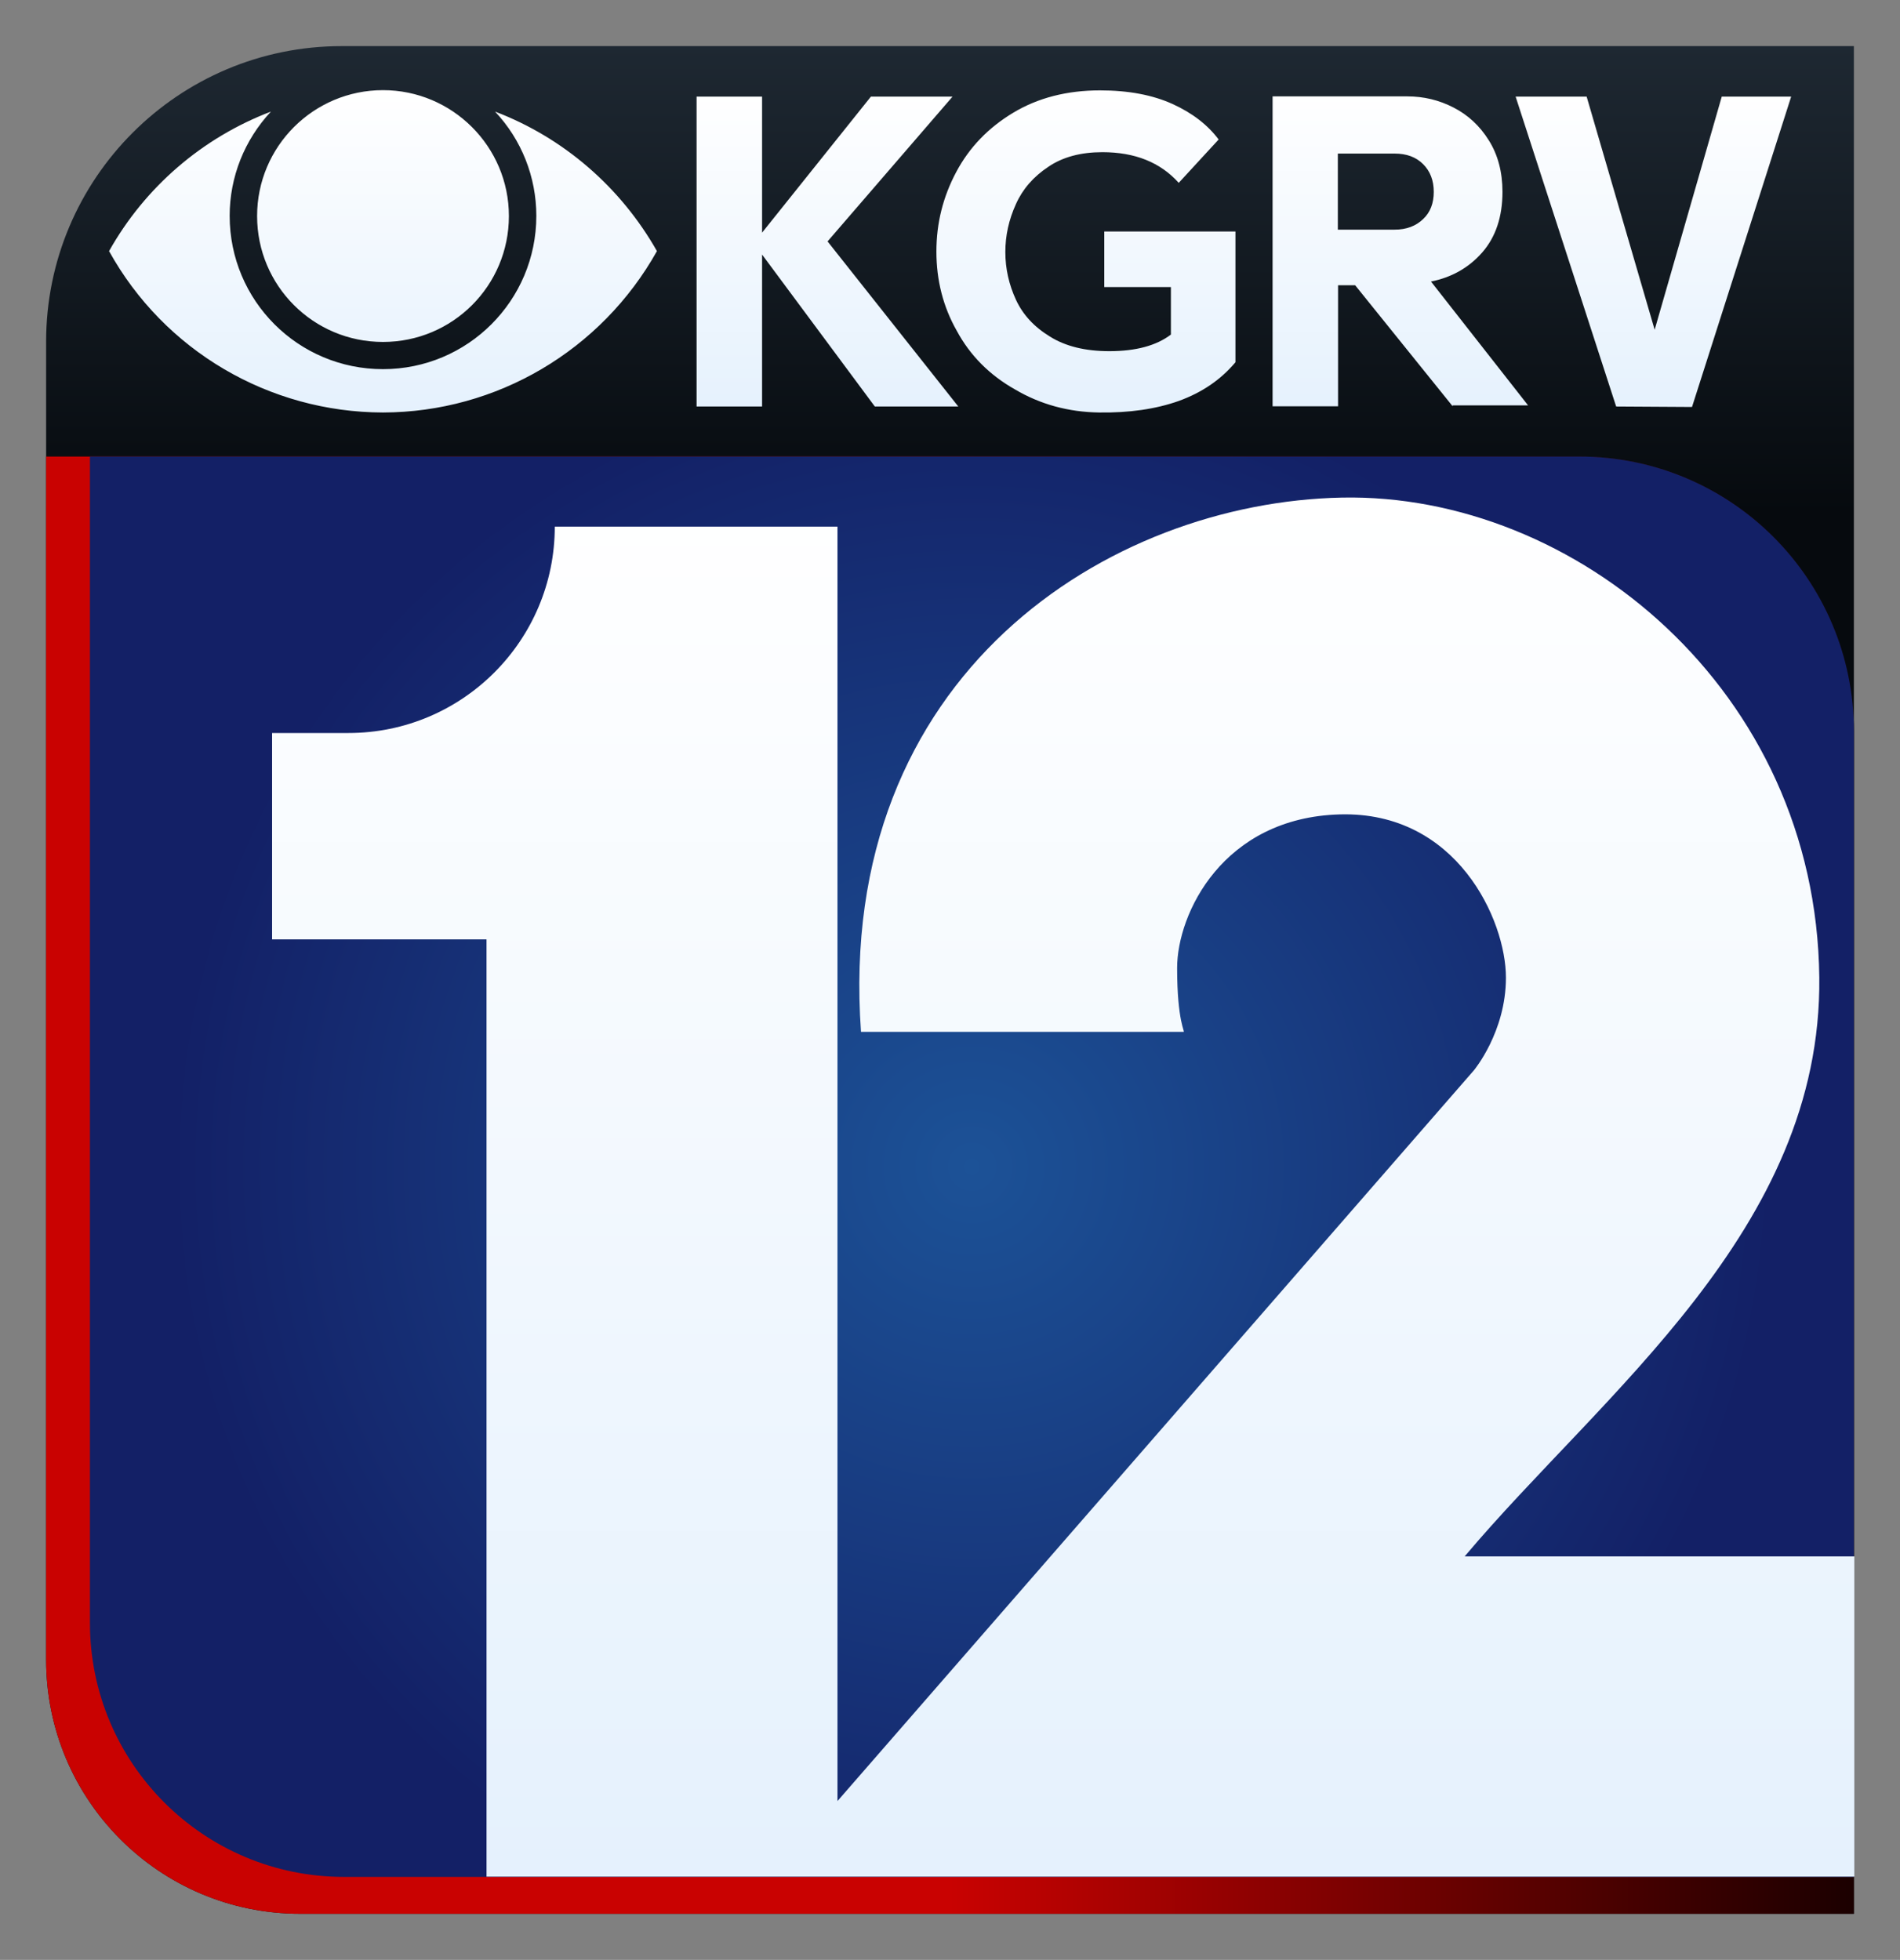 <?xml version="1.0" encoding="utf-8"?>
<!-- Generator: Adobe Illustrator 25.4.1, SVG Export Plug-In . SVG Version: 6.00 Build 0)  -->
<svg version="1.1" id="Layer_1" xmlns="http://www.w3.org/2000/svg" xmlns:xlink="http://www.w3.org/1999/xlink" x="0px" y="0px"
	 viewBox="0 0 824 850" style="enable-background:new 0 0 824 850;" xml:space="preserve">
<rect x="0" y="0" width="824" height="850" fill="#808080" stroke="none"/>
<style type="text/css">
	.st0{fill:url(#SVGID_1_);}
	.st1{fill:url(#SVGID_00000062169400802198280470000004162923929613407663_);}
	.st2{fill:url(#SVGID_00000078012382335466420710000008198355896351275679_);}
	.st3{fill:url(#SVGID_00000170970152938996946710000010563597140951686785_);}
	.st4{fill:url(#SVGID_00000008858301349978309000000000619749469597919414_);}
</style>
<linearGradient id="SVGID_1_" gradientUnits="userSpaceOnUse" x1="412" y1="830" x2="412" y2="20">
	<stop  offset="0.75" style="stop-color:#060A0E"/>
	<stop  offset="1" style="stop-color:#1E2832"/>
</linearGradient>
<path class="st0" d="M148.2,20H804v810H130.2C69.3,830,20,780.7,20,719.8V148.2C20,77.4,77.4,20,148.2,20z"/>
<linearGradient id="SVGID_00000092437461323738197480000012208547999837379735_" gradientUnits="userSpaceOnUse" x1="20" y1="514" x2="804" y2="514">
	<stop  offset="0.5" style="stop-color:#C90201"/>
	<stop  offset="1" style="stop-color:#1B0000"/>
</linearGradient>
<path style="fill:url(#SVGID_00000092437461323738197480000012208547999837379735_);" d="M20,198h664.9
	c65.8,0,119.1,53.3,119.1,119.1V830H130.2C69.3,830,20,780.7,20,719.8V198z"/>
<radialGradient id="SVGID_00000163784134442546953800000001929497585279435955_" cx="421.5" cy="505.99" r="347.25" gradientUnits="userSpaceOnUse">
	<stop  offset="0" style="stop-color:#1C5297"/>
	<stop  offset="1" style="stop-color:#132066"/>
</radialGradient>
<path style="fill:url(#SVGID_00000163784134442546953800000001929497585279435955_);" d="M39,198h645.9
	c65.8,0,119.1,53.3,119.1,119.1V814H149.2C88.3,814,39,764.7,39,703.8V198z"/>
<linearGradient id="SVGID_00000180358705127204015980000010278800311714337683_" gradientUnits="userSpaceOnUse" x1="461.105" y1="813.773" x2="461.105" y2="215.75">
	<stop  offset="0" style="stop-color:#E5F1FD"/>
	<stop  offset="1" style="stop-color:#FFFFFF"/>
</linearGradient>
<path style="fill:url(#SVGID_00000180358705127204015980000010278800311714337683_);" d="M635.2,675
	c59.6-70.8,155-141.5,153.8-251.1C787.6,299,682.8,213.8,582,215.8c-100.8,2-219.7,76.3-208.6,231.7h139.9c0.8,0.1-2.8-4.2-2.8-27.7
	c0-23.6,19.9-65.2,70.6-66.6c50.7-1.4,72,45.8,72,70.8c0,23.6-13.9,40.2-13.9,40.2l-276,316.9V228.4H240.6v0
	c0,49.4-40.1,89.5-89.5,89.5H118v89.5h93v406.5h123.9h28.5h440.8V675H635.2z"/>
<linearGradient id="SVGID_00000081610050267936264460000010557838345595996306_" gradientUnits="userSpaceOnUse" x1="412" y1="178.866" x2="412" y2="39.134">
	<stop  offset="0" style="stop-color:#E5F1FD"/>
	<stop  offset="1" style="stop-color:#FFFFFF"/>
</linearGradient>
<path style="fill:url(#SVGID_00000081610050267936264460000010557838345595996306_);" d="M284.9,108.9
	c-24.1,43.1-69.5,69.9-118.8,70c-49.4-0.1-94.9-26.8-118.8-70c15.6-27.8,40.5-49.2,70.2-60.5C106,60.7,99.6,76.8,99.6,93.6
	c0,36.8,29.7,66.5,66.5,66.5l0,0l0,0c36.7,0,66.5-29.7,66.5-66.5c0-16.8-6.4-33-17.9-45.2C244.4,59.7,269.2,81.2,284.9,108.9z
	 M166.1,39.1c-30.1,0-54.6,24.4-54.6,54.6s24.4,54.6,54.6,54.6s54.6-24.4,54.6-54.6S196.1,39.1,166.1,39.1z M413.1,41.9h-35.4
	l-47.2,59v-59h-28.4v134.4h28.4v-65.9l48.9,65.9h36.2l-56.7-71.6L413.1,41.9z M478.9,124.5h28.9v20.6c-6.3,4.8-15.2,7.2-26.7,7.2
	c-10.4,0-19-2.1-25.7-6.3c-6.9-4.2-11.8-9.5-14.8-16c-3-6.5-4.6-13.4-4.6-20.7c0-7.1,1.5-14,4.6-20.8c2.9-6.5,7.6-11.9,14.1-16.2
	c6.2-4.2,14-6.3,23.4-6.3c14.1,0,25.1,4.4,33.1,13.3l17.3-18.8c-4.7-6.3-11.4-11.5-20-15.4c-8.6-3.9-19.1-5.9-31.4-5.9
	c-14.3,0-26.9,3.2-37.7,9.7c-10.8,6.5-19,15-24.7,25.7s-8.6,22.1-8.6,34.5c0,12.4,2.9,23.9,8.8,34.3c5.8,10.8,14.3,19.3,25.3,25.5
	c11,6.5,23.2,9.8,36.4,10c13.2,0.2,24.7-1.5,34.6-5c10.2-3.7,18.3-9.3,24.6-16.8v-56.7h-56.9V124.5z M642.8,109.5
	c5.8-6.6,8.8-15.4,8.8-26.3c0-8.6-2-16.1-5.9-22.3c-3.9-6.3-9.1-11.1-15.4-14.3c-6.2-3.2-12.9-4.8-20-4.8h-58.4v134.4h28.4v-52.5
	h7.4l42.3,52.5v-0.4h32.7l-42.1-53.7C629.6,120.3,637,116.1,642.8,109.5z M604.8,99.6h-24.6V66.6h24.6c5.2,0,9.3,1.5,12.4,4.6
	c3,3,4.6,7,4.6,12c0,4.9-1.5,8.9-4.6,11.8C614.1,98,610,99.6,604.8,99.6z M746.7,41.9L717.6,143L688.1,41.9h-30.8l43.6,134.4
	l32.9,0.2l43-134.6H746.7z"/>
</svg>
